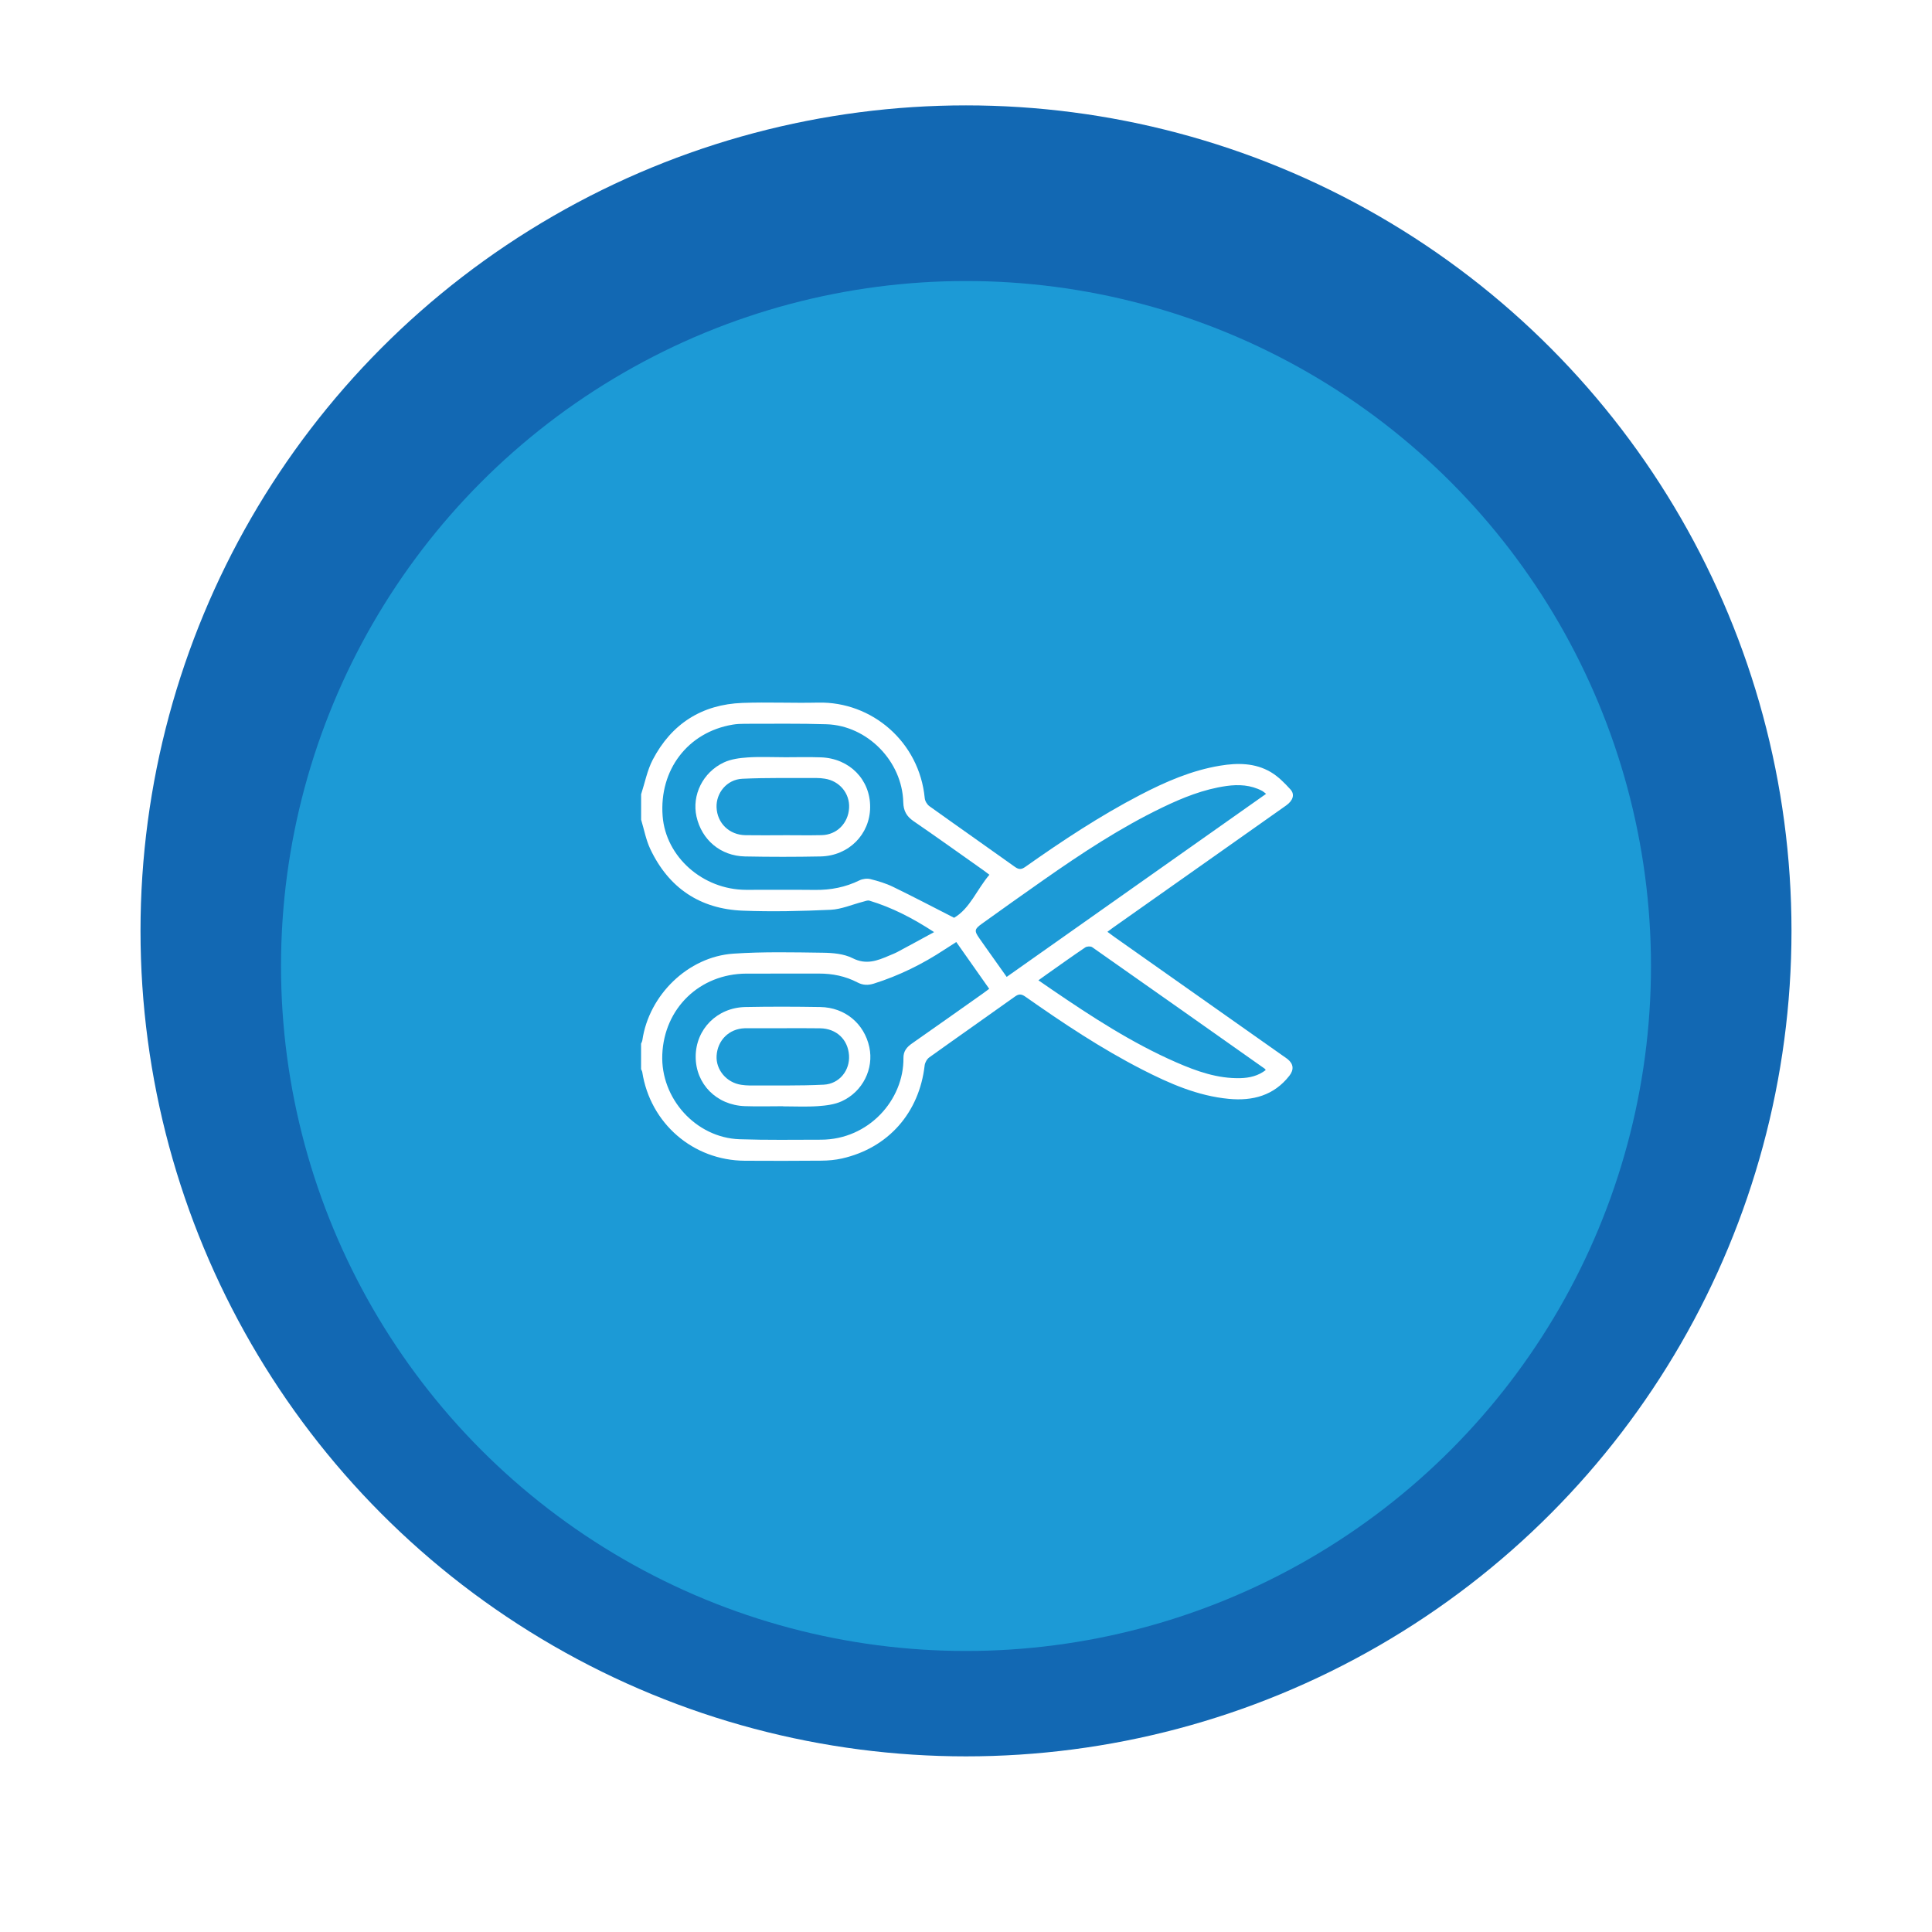 <svg width="220" height="220" viewBox="0 0 220 220" fill="none" xmlns="http://www.w3.org/2000/svg">
 <circle cx="110" cy="106" r="94" fill="#1268B3">
    <animate attributeName="r" values="95; 85; 95" dur="1s" repeatCount="indefinite" />
  </circle>
<g filter="url(#filter0_d_181_310)">
<circle cx="110" cy="106" r="78" fill="#1C9AD6"/>
</g>
<path d="M73.005 90.449C73.436 89.131 73.695 87.726 74.328 86.513C76.466 82.419 79.918 80.214 84.544 80.041C87.411 79.936 90.292 80.075 93.164 80.007C99.271 79.868 104.689 84.471 105.302 90.89C105.331 91.211 105.566 91.609 105.834 91.801C109.07 94.121 112.335 96.398 115.571 98.714C116.027 99.04 116.319 99.021 116.765 98.704C120.964 95.742 125.246 92.908 129.814 90.531C132.71 89.025 135.682 87.726 138.933 87.189C140.922 86.858 142.912 86.868 144.695 87.913C145.544 88.412 146.277 89.159 146.948 89.898C147.471 90.473 147.231 91.173 146.45 91.724C144.029 93.441 141.603 95.147 139.177 96.859C135.035 99.778 130.898 102.698 126.756 105.622C126.564 105.761 126.372 105.905 126.104 106.106C126.391 106.317 126.631 106.499 126.876 106.677C133.304 111.212 139.728 115.742 146.157 120.273C146.315 120.383 146.478 120.489 146.627 120.608C147.298 121.155 147.361 121.807 146.824 122.497C145.055 124.76 142.638 125.388 139.925 125.129C136.382 124.794 133.185 123.389 130.064 121.792C125.394 119.4 121.041 116.5 116.755 113.489C116.305 113.173 116.012 113.163 115.562 113.489C112.326 115.805 109.061 118.082 105.825 120.402C105.561 120.589 105.331 120.987 105.293 121.313C104.679 126.706 101.151 130.724 95.882 131.918C95.115 132.09 94.31 132.162 93.519 132.167C90.623 132.196 87.722 132.191 84.827 132.176C78.921 132.148 74.045 127.924 73.134 122.071C73.115 121.96 73.043 121.855 73 121.749C73 120.781 73 119.817 73 118.849C73.048 118.719 73.125 118.595 73.144 118.465C73.887 113.317 78.341 108.944 83.509 108.594C86.898 108.364 90.311 108.441 93.71 108.489C94.847 108.503 96.107 108.614 97.09 109.112C98.634 109.894 99.899 109.4 101.247 108.82C101.558 108.686 101.875 108.57 102.172 108.412C103.538 107.684 104.895 106.941 106.367 106.14C103.946 104.558 101.577 103.335 99.003 102.559C98.787 102.496 98.509 102.621 98.265 102.683C97.033 103 95.815 103.542 94.578 103.599C91.256 103.752 87.914 103.829 84.592 103.7C79.707 103.513 76.145 101.111 74.05 96.681C73.556 95.636 73.345 94.457 73.005 93.335C73.005 92.381 73.005 91.413 73.005 90.449ZM108.893 107.271C108.409 107.583 107.977 107.851 107.556 108.129C105.048 109.783 102.383 111.097 99.511 112.003C98.84 112.214 98.255 112.195 97.637 111.869C96.266 111.154 94.789 110.857 93.245 110.862C90.493 110.872 87.742 110.857 84.99 110.867C79.692 110.886 75.632 114.798 75.416 120.081C75.21 125.081 79.237 129.554 84.213 129.727C87.301 129.832 90.393 129.784 93.48 129.779C98.917 129.775 102.929 125.244 102.877 120.474C102.867 119.697 103.26 119.232 103.85 118.82C106.558 116.927 109.253 115.018 111.952 113.11C112.177 112.952 112.398 112.78 112.642 112.597C111.372 110.795 110.149 109.059 108.893 107.271ZM108.644 104.51C110.461 103.446 111.233 101.284 112.666 99.61C112.393 99.404 112.206 99.256 112.014 99.121C109.353 97.242 106.707 95.344 104.022 93.503C103.227 92.956 102.881 92.328 102.857 91.355C102.738 86.681 98.773 82.625 94.123 82.472C91.035 82.371 87.943 82.424 84.851 82.419C84.371 82.419 83.882 82.438 83.408 82.52C78.321 83.382 75.052 87.668 75.455 92.927C75.809 97.568 80.019 101.307 84.937 101.327C87.569 101.336 90.201 101.307 92.833 101.336C94.602 101.355 96.275 101.029 97.871 100.248C98.226 100.075 98.73 100.008 99.113 100.104C99.995 100.325 100.887 100.593 101.702 100.991C103.994 102.103 106.247 103.287 108.644 104.51ZM144.173 90.396C143.99 90.257 143.87 90.142 143.731 90.065C142.442 89.38 141.056 89.303 139.647 89.504C137.063 89.869 134.675 90.832 132.35 91.954C127.576 94.255 123.17 97.165 118.841 100.195C116.487 101.84 114.152 103.508 111.817 105.181C110.945 105.804 110.926 105.996 111.53 106.859C111.779 107.214 112.028 107.569 112.278 107.923C113.054 109.021 113.831 110.119 114.632 111.241C124.507 104.27 134.321 97.348 144.173 90.396ZM118.246 111.629C118.817 112.022 119.306 112.363 119.8 112.698C124.325 115.786 128.908 118.772 133.947 120.973C136.272 121.989 138.659 122.838 141.253 122.77C142.288 122.742 143.281 122.512 144.134 121.845C144.067 121.764 144.043 121.716 144.005 121.687C137.461 117.07 130.922 112.449 124.368 107.856C124.191 107.732 123.769 107.755 123.577 107.885C122.12 108.868 120.686 109.898 119.248 110.91C118.937 111.131 118.63 111.351 118.246 111.629Z" fill="white"/>
<path d="M89.156 125.968C87.708 125.968 86.261 126.011 84.813 125.959C81.586 125.843 79.218 123.437 79.218 120.33C79.223 117.205 81.644 114.736 84.875 114.673C87.723 114.616 90.57 114.625 93.418 114.673C96.227 114.721 98.418 116.562 98.994 119.247C99.516 121.697 98.26 124.29 95.858 125.398C95.038 125.776 94.056 125.896 93.135 125.959C91.812 126.05 90.484 125.982 89.156 125.982C89.156 125.973 89.156 125.973 89.156 125.968ZM89.127 117.085C87.751 117.085 86.376 117.085 85 117.085C84.928 117.085 84.856 117.09 84.784 117.09C83.029 117.152 81.716 118.437 81.601 120.21C81.5 121.816 82.732 123.283 84.405 123.528C84.712 123.571 85.028 123.605 85.34 123.605C88.164 123.59 90.987 123.653 93.802 123.514C95.599 123.422 96.798 121.869 96.678 120.162C96.553 118.36 95.245 117.123 93.394 117.094C91.975 117.07 90.551 117.085 89.127 117.085Z" fill="white"/>
<path d="M89.209 86.23C90.633 86.23 92.056 86.187 93.48 86.24C96.745 86.355 99.113 88.785 99.085 91.925C99.061 95.013 96.644 97.458 93.442 97.525C90.57 97.582 87.699 97.582 84.827 97.525C82.051 97.467 79.903 95.641 79.309 92.975C78.772 90.55 80.019 87.951 82.43 86.82C83.25 86.436 84.233 86.312 85.148 86.249C86.495 86.158 87.847 86.225 89.199 86.225C89.209 86.221 89.209 86.225 89.209 86.23ZM89.161 95.109V95.104C90.633 95.104 92.104 95.133 93.576 95.099C95.292 95.061 96.591 93.742 96.687 92.007C96.783 90.348 95.599 88.924 93.916 88.67C93.61 88.622 93.293 88.589 92.982 88.594C90.158 88.608 87.334 88.546 84.52 88.68C82.761 88.766 81.529 90.305 81.596 91.945C81.672 93.742 83.044 95.075 84.889 95.104C86.313 95.128 87.737 95.109 89.161 95.109Z" fill="white"/>
<defs>
<filter id="filter0_d_181_310" x="0" y="0" width="220" height="220" filterUnits="userSpaceOnUse" color-interpolation-filters="sRGB">
<feFlood flood-opacity="0" result="BackgroundImageFix"/>
<feColorMatrix in="SourceAlpha" type="matrix" values="0 0 0 0 0 0 0 0 0 0 0 0 0 0 0 0 0 0 127 0" result="hardAlpha"/>
<feOffset dy="4"/>
<feGaussianBlur stdDeviation="16"/>
<feComposite in2="hardAlpha" operator="out"/>
<feColorMatrix type="matrix" values="0 0 0 0 0 0 0 0 0 0 0 0 0 0 0 0 0 0 0.2 0"/>
<feBlend mode="normal" in2="BackgroundImageFix" result="effect1_dropShadow_181_310"/>
<feBlend mode="normal" in="SourceGraphic" in2="effect1_dropShadow_181_310" result="shape"/>
</filter>
</defs>
</svg>
